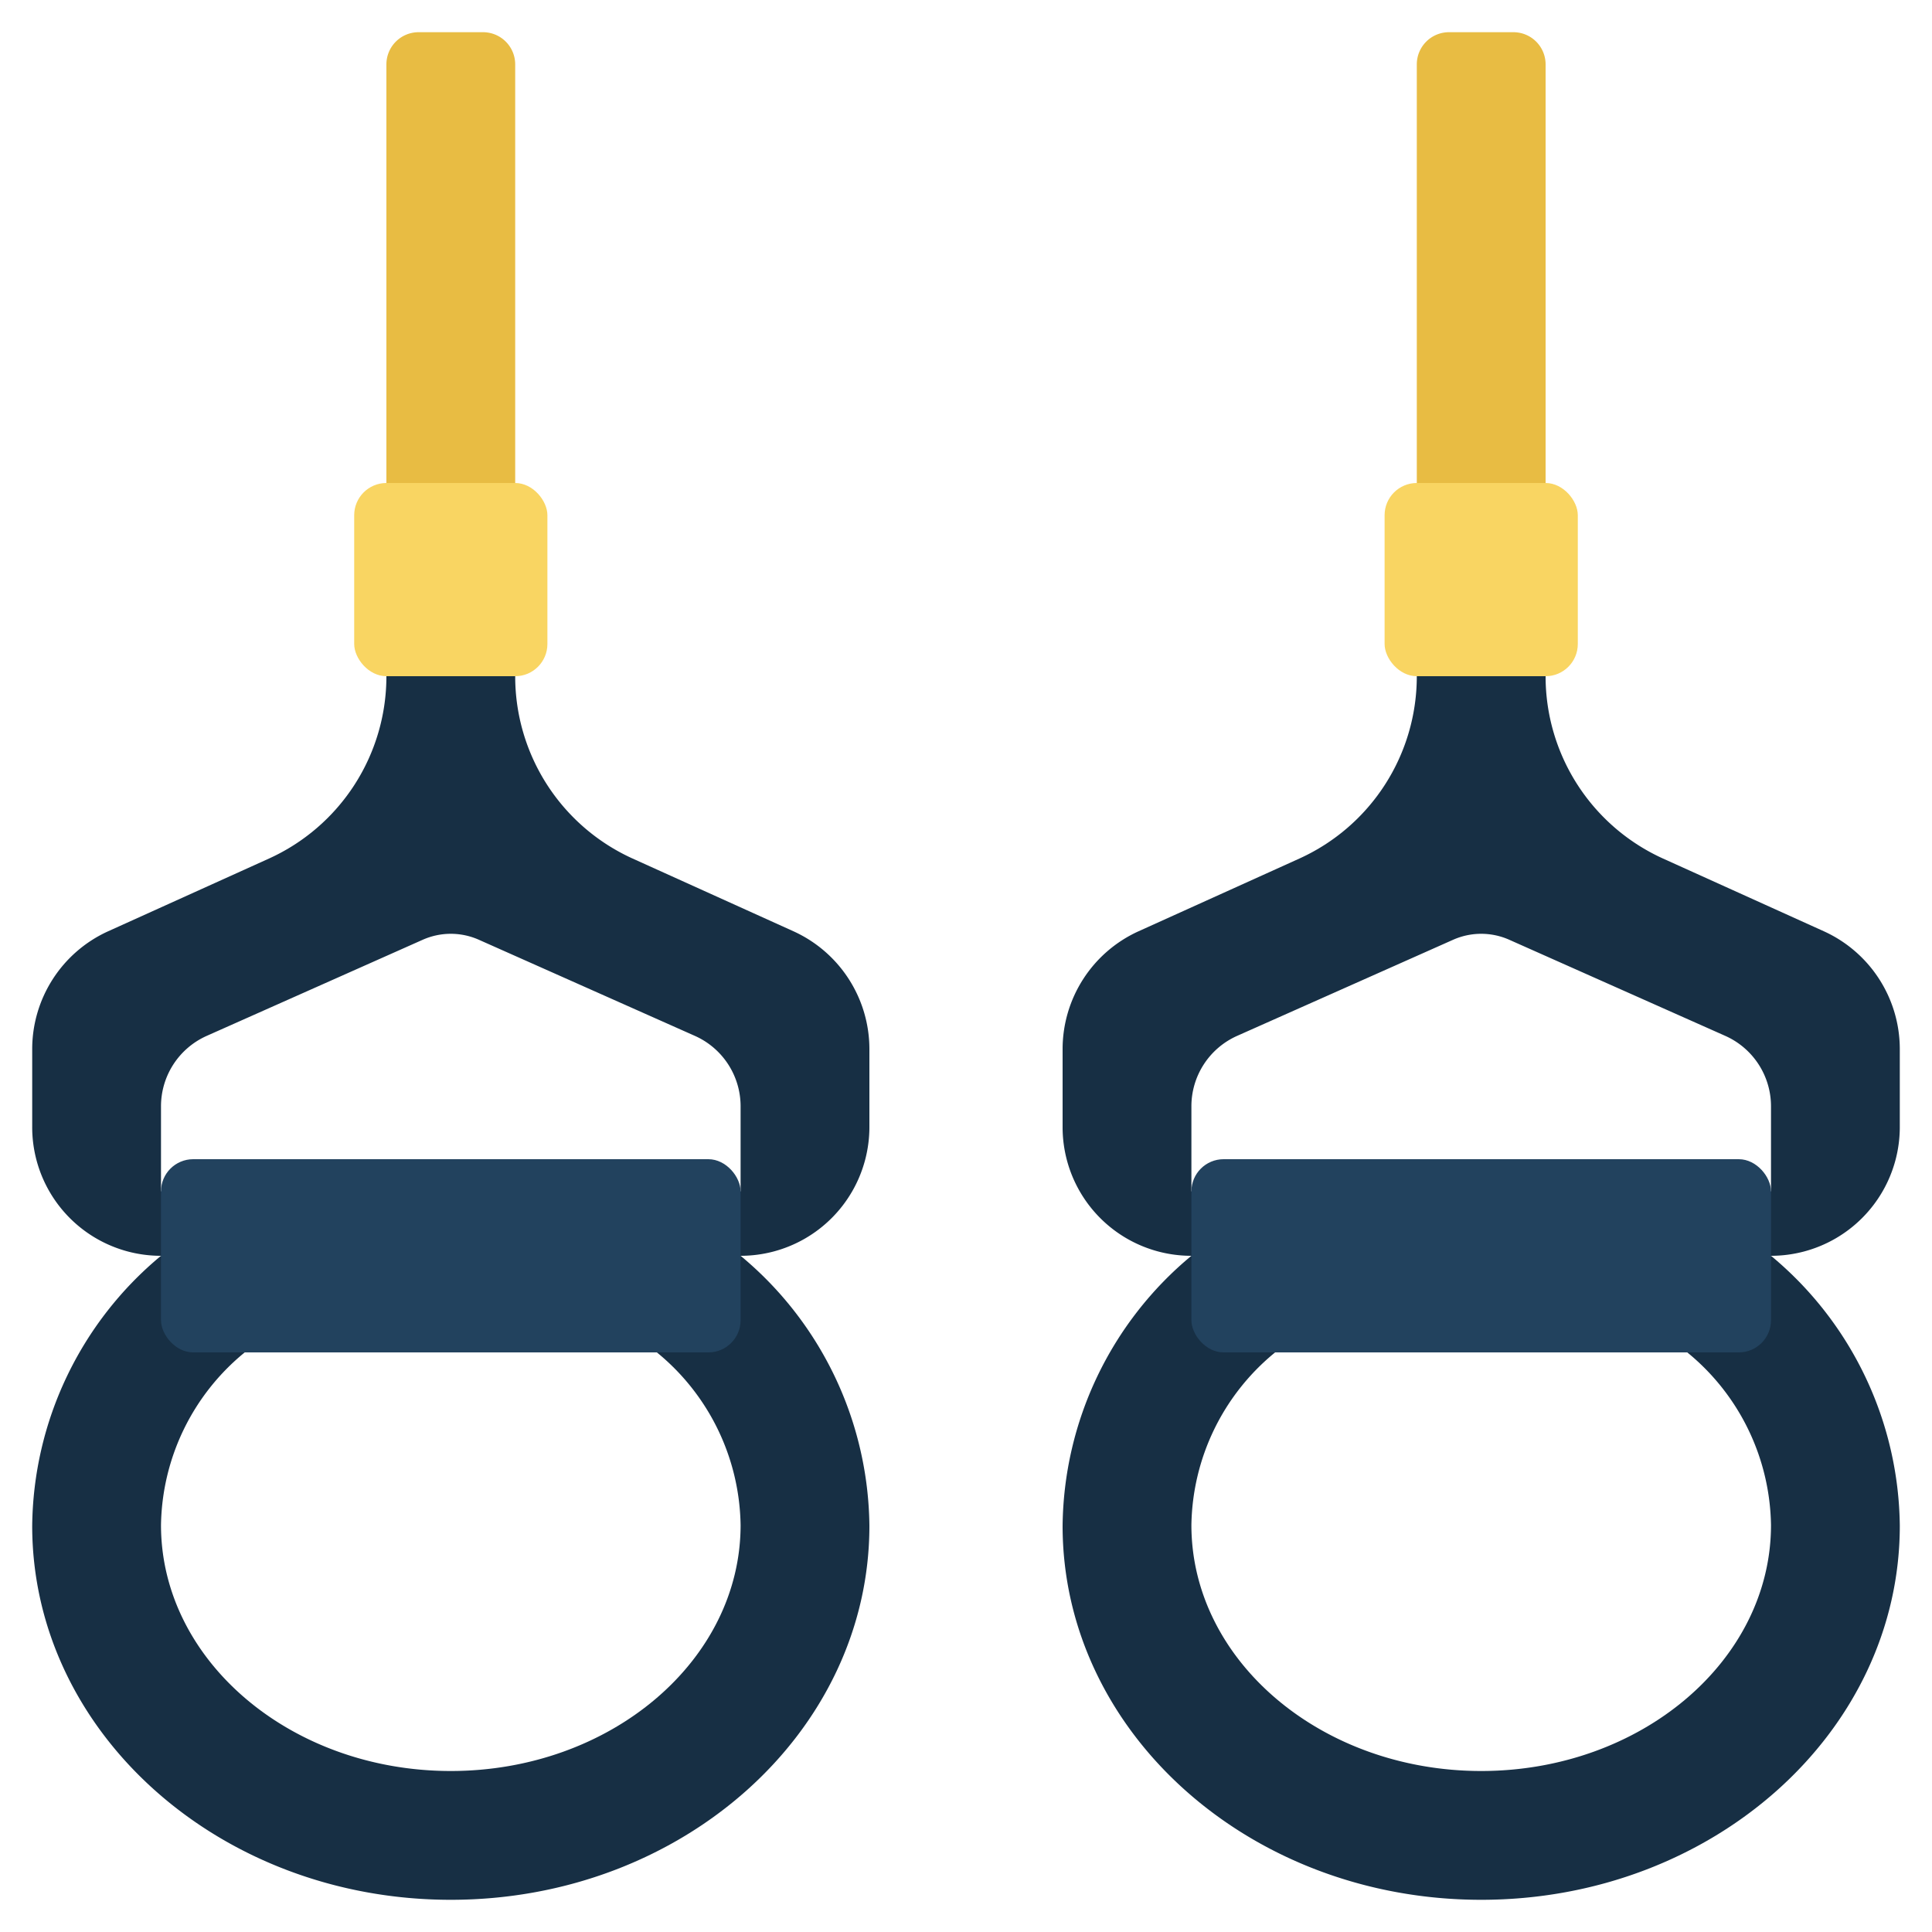 <svg id="Icons" height="512" viewBox="0 0 60 60" width="512" xmlns="http://www.w3.org/2000/svg"><path d="m7.6 42a7.057 7.057 0 0 0 -2.6 5.362c0 4.211 4.037 7.638 9 7.638s9-3.427 9-7.638a7.057 7.057 0 0 0 -2.6-5.362l2.6-3a11.034 11.034 0 0 1 4 8.383c0 6.417-5.82 11.617-13 11.617s-13-5.2-13-11.617a11.034 11.034 0 0 1 4-8.383z" fill="#172f44"/><path d="m13 1h2a1 1 0 0 1 1 1v14a0 0 0 0 1 0 0h-4a0 0 0 0 1 0 0v-14a1 1 0 0 1 1-1z" fill="#e8bc43"/><path d="m27 32.58v2.42a4 4 0 0 1 -4 4h-1v-2h1v-2.64a2.394 2.394 0 0 0 -1.42-2.19l-6.72-2.99a2.144 2.144 0 0 0 -1.72 0l-6.72 2.99a2.394 2.394 0 0 0 -1.42 2.19v2.64h1v2h-1a3.995 3.995 0 0 1 -4-4v-2.42a4.021 4.021 0 0 1 2.34-3.65l5.02-2.27a6.211 6.211 0 0 0 3.64-5.66v-1h4v1a6.211 6.211 0 0 0 3.64 5.66l5.02 2.27a4.021 4.021 0 0 1 2.34 3.65z" fill="#172f44"/><rect fill="#f9d562" height="6" rx="1" width="6" x="11" y="15"/><rect fill="#22425e" height="6" rx="1" width="18" x="5" y="36"/><path d="m39.6 42a7.057 7.057 0 0 0 -2.6 5.362c0 4.211 4.037 7.638 9 7.638s9-3.427 9-7.638a7.057 7.057 0 0 0 -2.6-5.362l2.6-3a11.034 11.034 0 0 1 4 8.383c0 6.417-5.82 11.617-13 11.617s-13-5.2-13-11.617a11.034 11.034 0 0 1 4-8.383z" fill="#172f44"/><path d="m45 1h2a1 1 0 0 1 1 1v14a0 0 0 0 1 0 0h-4a0 0 0 0 1 0 0v-14a1 1 0 0 1 1-1z" fill="#e8bc43"/><path d="m59 32.58v2.42a4 4 0 0 1 -4 4h-1v-2h1v-2.64a2.394 2.394 0 0 0 -1.42-2.19l-6.72-2.99a2.144 2.144 0 0 0 -1.72 0l-6.72 2.99a2.394 2.394 0 0 0 -1.42 2.19v2.64h1v2h-1a3.995 3.995 0 0 1 -4-4v-2.42a4.021 4.021 0 0 1 2.34-3.65l5.02-2.27a6.211 6.211 0 0 0 3.64-5.66v-1h4v1a6.211 6.211 0 0 0 3.64 5.66l5.02 2.27a4.021 4.021 0 0 1 2.34 3.65z" fill="#172f44"/><rect fill="#f9d562" height="6" rx="1" width="6" x="43" y="15"/><rect fill="#22425e" height="6" rx="1" width="18" x="37" y="36"/></svg>